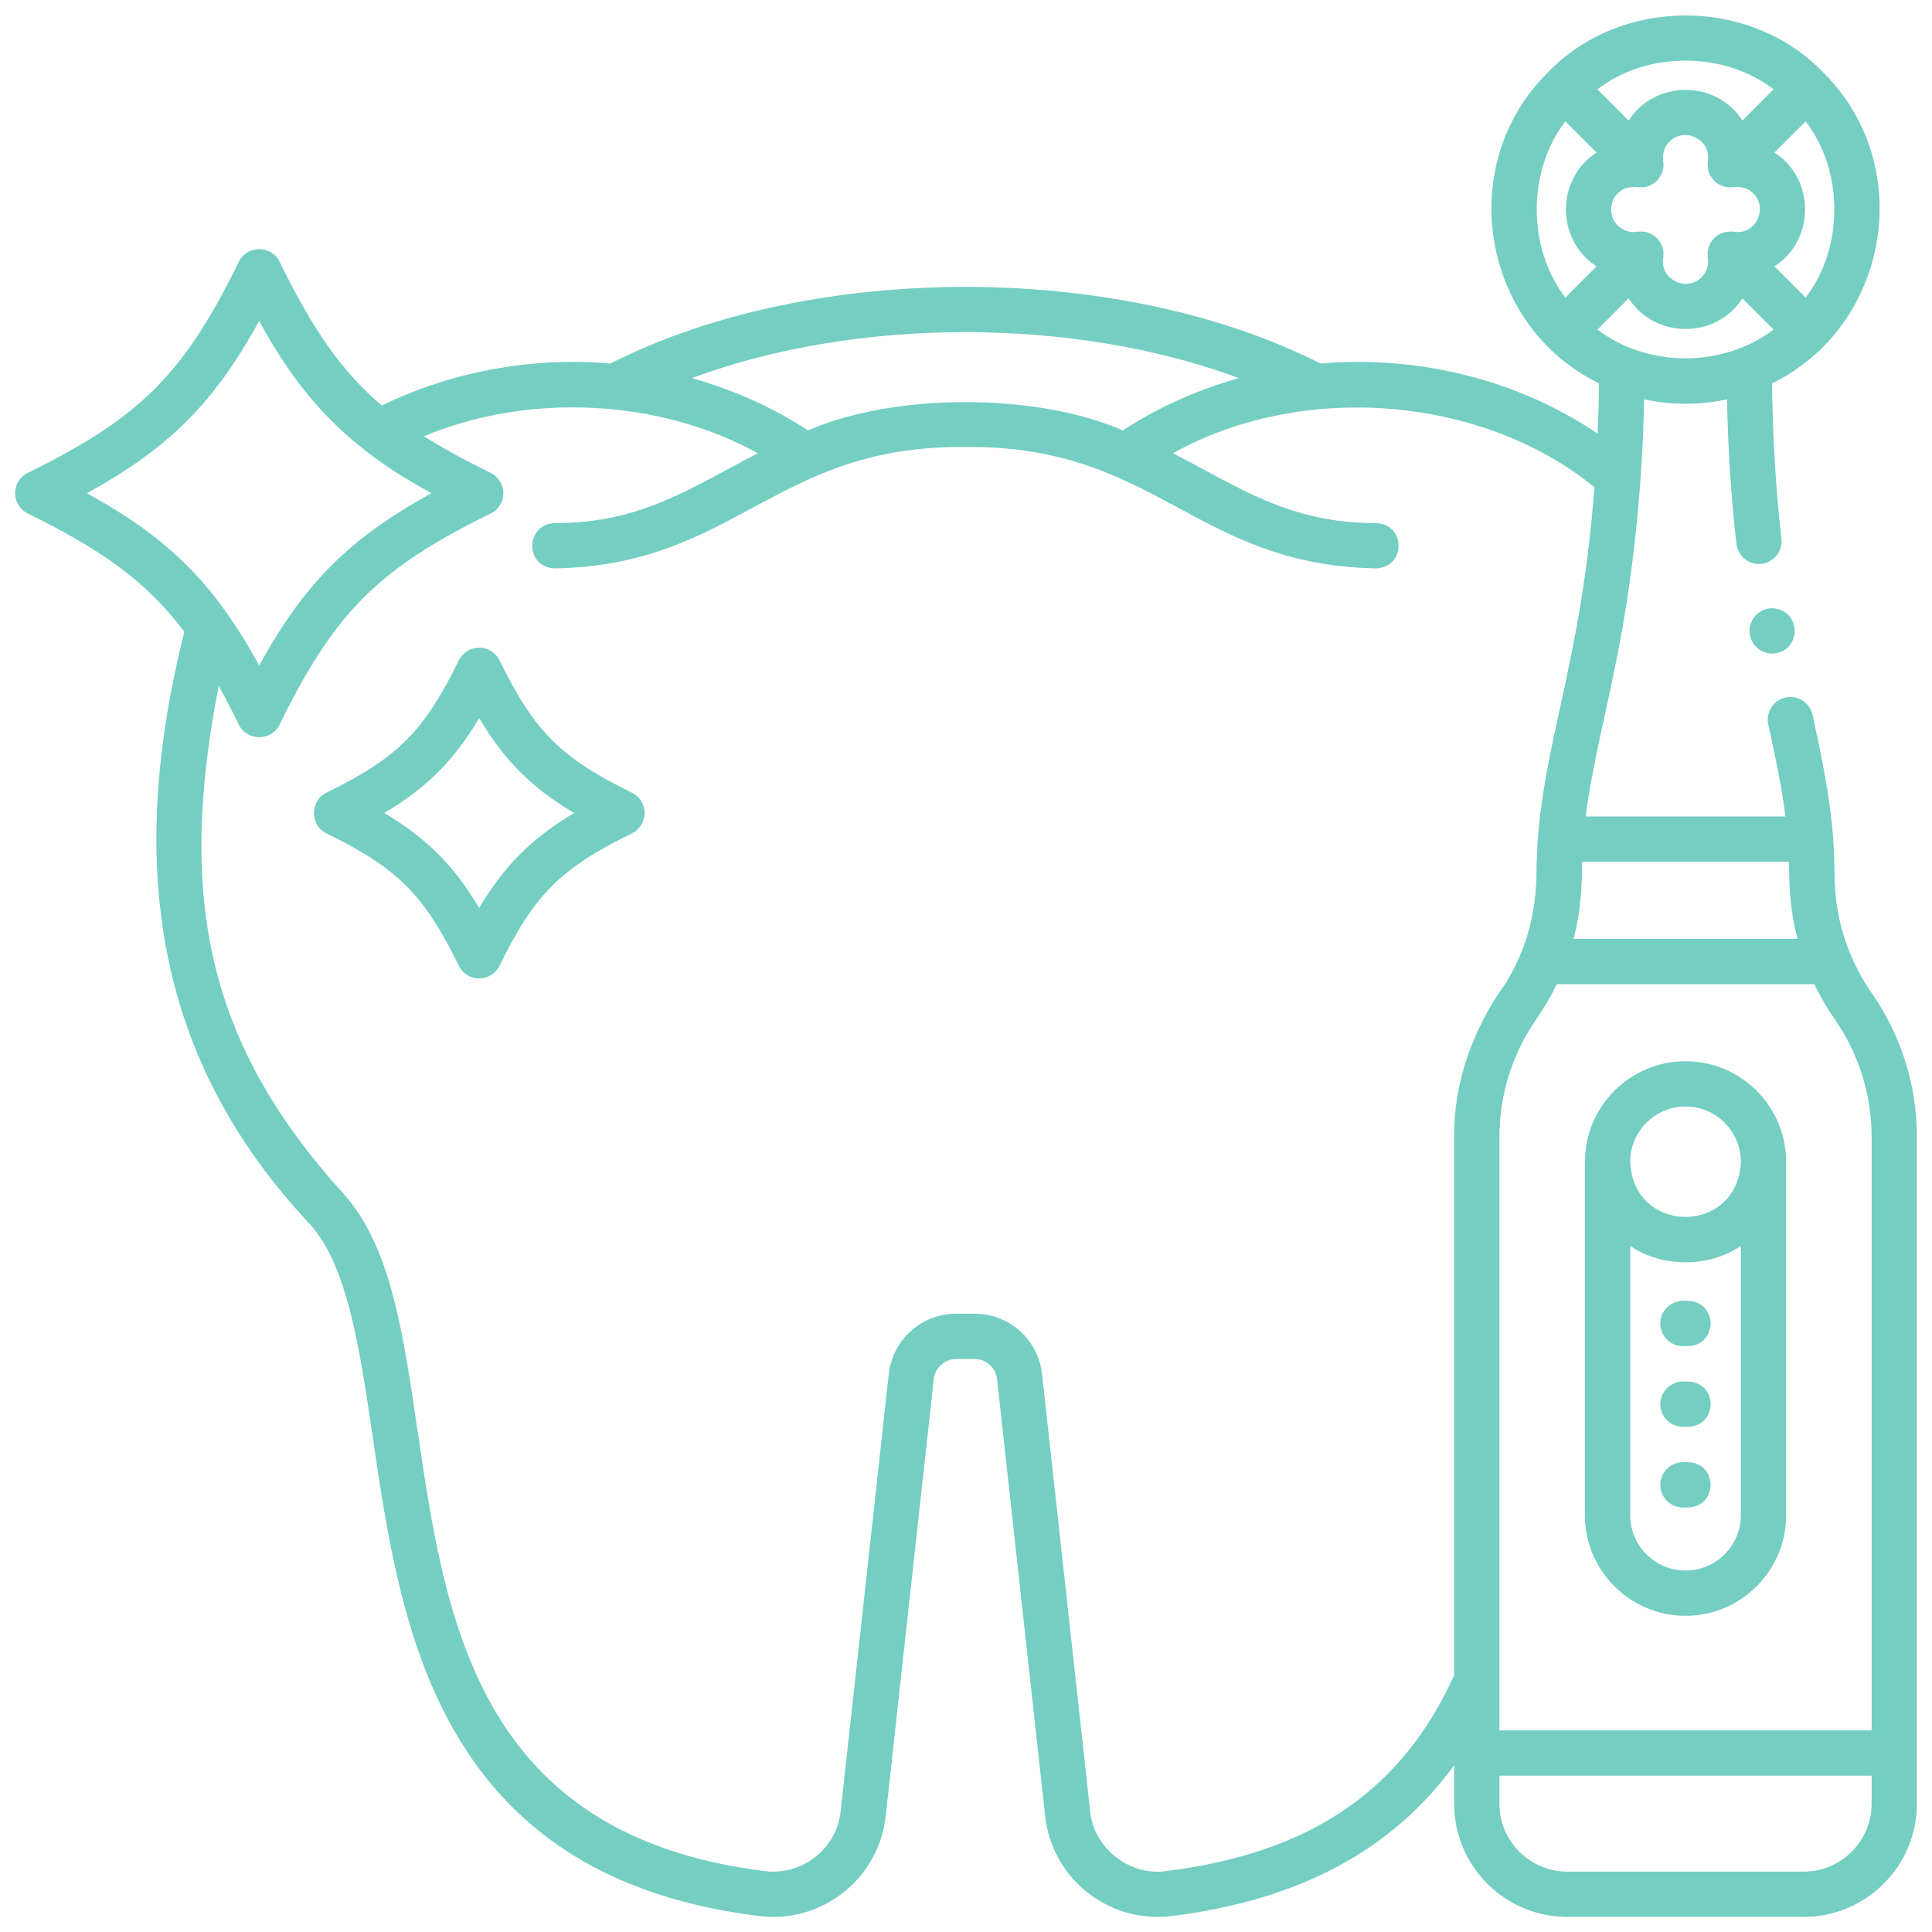 <?xml version="1.0" encoding="UTF-8"?> <svg xmlns="http://www.w3.org/2000/svg" viewBox="0 0 512.00 512.00" data-guides="{&quot;vertical&quot;:[],&quot;horizontal&quot;:[]}"><defs></defs><path fill="#74cec2" stroke="none" fill-opacity="1" stroke-width="0" stroke-opacity="1" color="rgb(51, 51, 51)" class="cls-1" id="tSvg8d21abc91a" title="Path 7" d="M167.461 210.077C148.545 200.791 141.659 193.904 132.373 174.989C131.365 172.935 129.276 171.633 126.987 171.633C124.698 171.633 122.61 172.935 121.601 174.989C112.315 193.905 105.428 200.791 86.512 210.077C82.101 212.119 82.083 218.805 86.512 220.848C105.428 230.135 112.314 237.021 121.601 255.937C122.609 257.991 124.698 259.293 126.987 259.293C129.276 259.293 131.364 257.991 132.373 255.937C141.66 237.021 148.546 230.134 167.461 220.848C169.515 219.84 170.817 217.751 170.817 215.462C170.817 213.173 169.515 211.085 167.461 210.077ZM126.987 240.615C120.268 229.347 113.103 222.181 101.835 215.463C113.103 208.744 120.269 201.579 126.987 190.311C133.706 201.579 140.871 208.744 152.139 215.463C140.871 222.182 133.706 229.347 126.987 240.615Z"></path><path fill="#74cec2" stroke="none" fill-opacity="1" stroke-width="0" stroke-opacity="1" color="rgb(51, 51, 51)" class="cls-1" id="tSvg97deb6580d" title="Path 8" d="M446.68 281.241C431.978 281.241 420.017 293.202 420.017 307.904C420.017 339.117 420.017 370.33 420.017 401.543C420.017 416.245 431.978 428.207 446.68 428.207C461.382 428.207 473.344 416.246 473.344 401.543C473.344 370.33 473.344 339.117 473.344 307.904C473.344 293.202 461.383 281.241 446.68 281.241ZM446.68 293.241C454.765 293.241 461.344 299.819 461.344 307.904C460.539 327.356 432.82 327.351 432.017 307.904C432.017 299.819 438.595 293.241 446.68 293.241ZM446.68 416.206C438.595 416.206 432.017 409.628 432.017 401.542C432.017 377.747 432.017 353.952 432.017 330.157C440.386 335.98 452.975 335.979 461.344 330.157C461.344 353.952 461.344 377.747 461.344 401.542C461.344 409.627 454.766 416.206 446.68 416.206Z"></path><path fill="#74cec2" stroke="none" fill-opacity="1" stroke-width="0" stroke-opacity="1" color="rgb(51, 51, 51)" class="cls-1" id="tSvg2fa6324c0d" title="Path 9" d="M447.361 344.735C446.907 344.735 446.453 344.735 445.999 344.735C442.686 344.735 439.999 347.422 439.999 350.735C439.999 354.048 442.686 356.735 445.999 356.735C446.453 356.735 446.907 356.735 447.361 356.735C455.303 356.46 455.302 345.009 447.361 344.735Z"></path><path fill="#74cec2" stroke="none" fill-opacity="1" stroke-width="0" stroke-opacity="1" color="rgb(51, 51, 51)" class="cls-1" id="tSvg107bb526469" title="Path 10" d="M447.361 366.118C446.907 366.118 446.453 366.118 445.999 366.118C442.686 366.118 439.999 368.805 439.999 372.118C439.999 375.431 442.686 378.118 445.999 378.118C446.453 378.118 446.907 378.118 447.361 378.118C455.303 377.843 455.302 366.392 447.361 366.118Z"></path><path fill="#74cec2" stroke="none" fill-opacity="1" stroke-width="0" stroke-opacity="1" color="rgb(51, 51, 51)" class="cls-1" id="tSvg17b17ffcb75" title="Path 11" d="M447.361 387.5C446.907 387.5 446.453 387.5 445.999 387.5C442.686 387.5 439.999 390.187 439.999 393.5C439.999 396.813 442.686 399.5 445.999 399.5C446.453 399.5 446.907 399.5 447.361 399.5C455.303 399.225 455.302 387.774 447.361 387.5Z"></path><path fill="#74cec2" stroke="none" fill-opacity="1" stroke-width="0" stroke-opacity="1" color="rgb(51, 51, 51)" class="cls-1" id="tSvg6110ccd01c" title="Path 12" d="M463.641 167.198C463.641 170.511 466.327 173.198 469.641 173.198C477.584 172.923 477.581 161.471 469.641 161.198C466.327 161.198 463.641 163.884 463.641 167.198Z"></path><path fill="#74cec2" stroke="none" fill-opacity="1" stroke-width="0" stroke-opacity="1" color="rgb(51, 51, 51)" class="cls-1" id="tSvg3f97804e5b" title="Path 13" d="M496.013 263.152C490.699 255.516 487.4 246.593 486.467 237.394C485.981 232.252 486.263 227.045 485.79 221.913C484.864 210.372 482.594 199.748 480.337 189.434C479.632 186.196 476.432 184.144 473.198 184.848C469.96 185.553 467.907 188.749 468.612 191.987C470.398 200.193 472.123 208.114 473.166 216.373C455.516 216.373 437.866 216.373 420.216 216.373C421.889 203.24 425.484 189.472 428.098 176.219C432.566 154.899 435.32 129.05 435.691 105.827C442.899 107.392 450.461 107.393 457.669 105.827C457.957 119.349 458.78 131.949 460.168 144.135C460.543 147.427 463.513 149.794 466.809 149.417C470.101 149.042 472.466 146.069 472.091 142.776C470.611 129.785 469.801 116.27 469.606 101.606C500.816 86.304 507.941 43.861 483.294 19.323C463.9 -0.977 429.457 -0.98 410.065 19.327C385.421 43.87 392.547 86.312 423.763 101.61C423.701 106.243 423.574 110.661 423.396 114.902C402.496 100.842 376.577 94.106 349.93 96.334C296.556 69.265 215.139 69.265 161.764 96.334C140.982 94.546 119.577 98.467 101.198 107.479C90.299 98.22 82.737 86.994 74.082 69.363C72.031 64.949 65.359 64.935 63.31 69.363C48.675 99.175 37.171 110.68 7.358 125.315C5.304 126.324 4.002 128.413 4.002 130.701C4.002 132.989 5.304 135.078 7.358 136.087C27.184 145.82 38.911 154.175 48.849 167.444C33.221 229.596 41.432 281.169 82.142 324.418C92.109 335.47 95.344 357.477 98.769 380.775C102.519 406.283 106.769 435.194 120.623 459.087C136.884 487.131 163.231 503.054 201.17 507.766C209.218 508.764 217.147 506.549 223.505 501.523C229.853 496.506 233.837 489.315 234.721 481.274C238.967 442.677 243.213 404.081 247.459 365.484C247.794 362.438 250.358 360.14 253.423 360.14C255.039 360.14 256.655 360.14 258.271 360.14C261.336 360.14 263.9 362.437 264.235 365.484C268.481 404.08 272.727 442.677 276.973 481.273C277.857 489.314 281.841 496.505 288.189 501.522C294.54 506.561 302.573 508.767 310.523 507.765C344.171 503.587 368.847 490.443 385.36 467.799C385.36 471.198 385.36 474.598 385.36 477.997C385.36 494.539 398.818 507.997 415.36 507.997C436.24 507.997 457.12 507.997 478 507.997C494.542 507.997 508 494.539 508 477.997C508 419.126 508 360.255 508 301.384C508 287.648 503.855 274.427 496.013 263.152ZM428.714 51.26C430.308 49.582 432.563 49.308 434.761 49.658C436.363 49.689 437.945 49.034 439.087 47.908C440.212 46.767 440.866 45.192 440.837 43.588C440.488 41.391 440.758 39.128 442.44 37.537C446.096 33.763 452.768 36.521 452.682 41.781C452.427 43.548 452.44 45.561 453.587 47.067C454.673 48.7 456.617 49.678 458.569 49.661C460.776 49.32 463.049 49.571 464.649 51.264C468.422 54.919 465.665 61.592 460.405 61.506C458.247 61.143 455.88 61.422 454.281 63.094C452.937 64.436 452.302 66.404 452.59 68.282C452.92 70.216 452.282 72.098 450.921 73.472C447.251 77.242 440.615 74.498 440.679 69.227C440.676 68.638 440.88 67.825 440.829 67.182C440.801 64.857 439.271 62.645 437.112 61.787C435.83 61.184 434.289 61.357 432.955 61.502C431.352 61.502 429.846 60.877 428.712 59.744C426.386 57.51 426.384 53.492 428.714 51.26ZM431.618 79.054C438.454 89.791 454.753 89.994 461.756 79.063C464.515 81.822 467.275 84.582 470.034 87.341C456.624 97.497 436.739 97.498 423.329 87.343C426.092 84.58 428.855 81.817 431.618 79.054ZM478.519 78.856C475.761 76.098 473.002 73.339 470.244 70.581C481.073 63.669 481.067 47.335 470.239 40.429C472.998 37.67 475.758 34.91 478.517 32.151C488.646 45.263 488.646 65.745 478.519 78.856ZM470.031 23.666C467.273 26.424 464.514 29.183 461.756 31.941C454.751 21.009 438.448 21.225 431.62 31.956C428.856 29.192 426.093 26.429 423.329 23.665C436.441 13.537 456.921 13.539 470.031 23.666ZM414.843 32.151C417.602 34.91 420.36 37.668 423.119 40.427C412.287 47.337 412.291 63.673 423.12 70.581C420.361 73.34 417.601 76.1 414.842 78.859C404.712 65.746 404.714 45.263 414.843 32.151ZM496 458.579C463.12 458.579 430.24 458.579 397.36 458.579C397.36 406.181 397.36 353.784 397.36 301.386C397.36 290.111 400.762 279.259 407.2 270.002C409.215 267.077 411.026 263.994 412.566 260.807C435.309 260.807 458.051 260.807 480.794 260.807C482.328 263.986 484.115 267.062 486.16 270.002C492.598 279.259 496 290.111 496 301.386C496 353.784 496 406.181 496 458.579ZM474.128 228.71C474.1 235.468 474.585 242.266 476.371 248.807C456.578 248.807 436.785 248.807 416.992 248.807C418.788 242.121 419.276 235.297 419.282 228.373C437.56 228.373 455.838 228.373 474.116 228.373C474.119 228.486 474.125 228.597 474.128 228.71ZM328.336 100.213C317.351 103.281 306.946 107.943 297.551 114.062C274.651 104.058 237.026 104.064 214.143 114.062C204.748 107.943 194.342 103.282 183.357 100.213C226.901 83.961 284.793 83.961 328.336 100.213ZM23.042 130.702C44.819 118.711 56.704 106.827 68.694 85.05C80.422 106.754 93.682 119.488 114.346 130.703C92.57 142.693 80.685 154.578 68.694 176.355C56.704 154.578 44.819 142.693 23.042 130.702ZM309.043 495.86C299.362 497.267 289.767 489.713 288.9 479.964C288.9 479.964 276.162 364.175 276.162 364.175C275.156 355.035 267.464 348.143 258.27 348.143C256.654 348.143 255.038 348.143 253.422 348.143C244.227 348.143 236.535 355.036 235.53 364.175C231.284 402.771 227.038 441.368 222.792 479.964C222.261 484.787 219.872 489.101 216.063 492.111C212.245 495.129 207.48 496.459 202.648 495.86C126.423 486.394 118.038 429.356 110.64 379.032C106.783 352.793 103.452 330.133 91.051 316.384C55.724 277.382 46.644 239.255 57.975 181.771C59.686 184.862 61.6 188.559 63.309 192.041C65.364 196.45 72.028 196.473 74.081 192.041C88.716 162.229 100.22 150.725 130.033 136.089C132.087 135.08 133.389 132.991 133.389 130.703C133.389 128.415 132.087 126.326 130.033 125.317C128.268 124.451 126.553 123.584 124.824 122.692C120.582 120.485 116.392 118.171 112.362 115.611C139.871 104.077 174.502 105.573 200.852 120.121C183.173 129.182 169.999 138.675 147.015 138.633C139.147 138.872 139.009 150.34 147.015 150.633C195.146 149.734 205.215 117.919 255.846 118.462C306.473 117.918 316.552 149.736 364.677 150.634C372.551 150.388 372.681 138.928 364.677 138.633C341.695 138.675 328.519 129.181 310.84 120.121C345.138 100.974 392.851 104.886 422.555 129.129C420.616 153.176 417.804 167.233 413.934 185.256C411.685 195.654 409.303 205.987 408.092 216.555C407.417 222.081 407.205 227.639 407.152 233.225C406.716 243.226 404.239 252.026 399.128 260.407C390.488 272.44 385.221 286.465 385.36 301.388C385.36 301.388 385.36 443.958 385.36 443.958C371.462 474.621 347.176 491.125 309.043 495.86ZM496 478C496 487.925 487.925 496 478 496C457.12 496 436.24 496 415.36 496C405.435 496 397.36 487.925 397.36 478C397.36 475.527 397.36 473.053 397.36 470.58C430.24 470.58 463.12 470.58 496 470.58C496 473.053 496 475.527 496 478Z"></path></svg> 